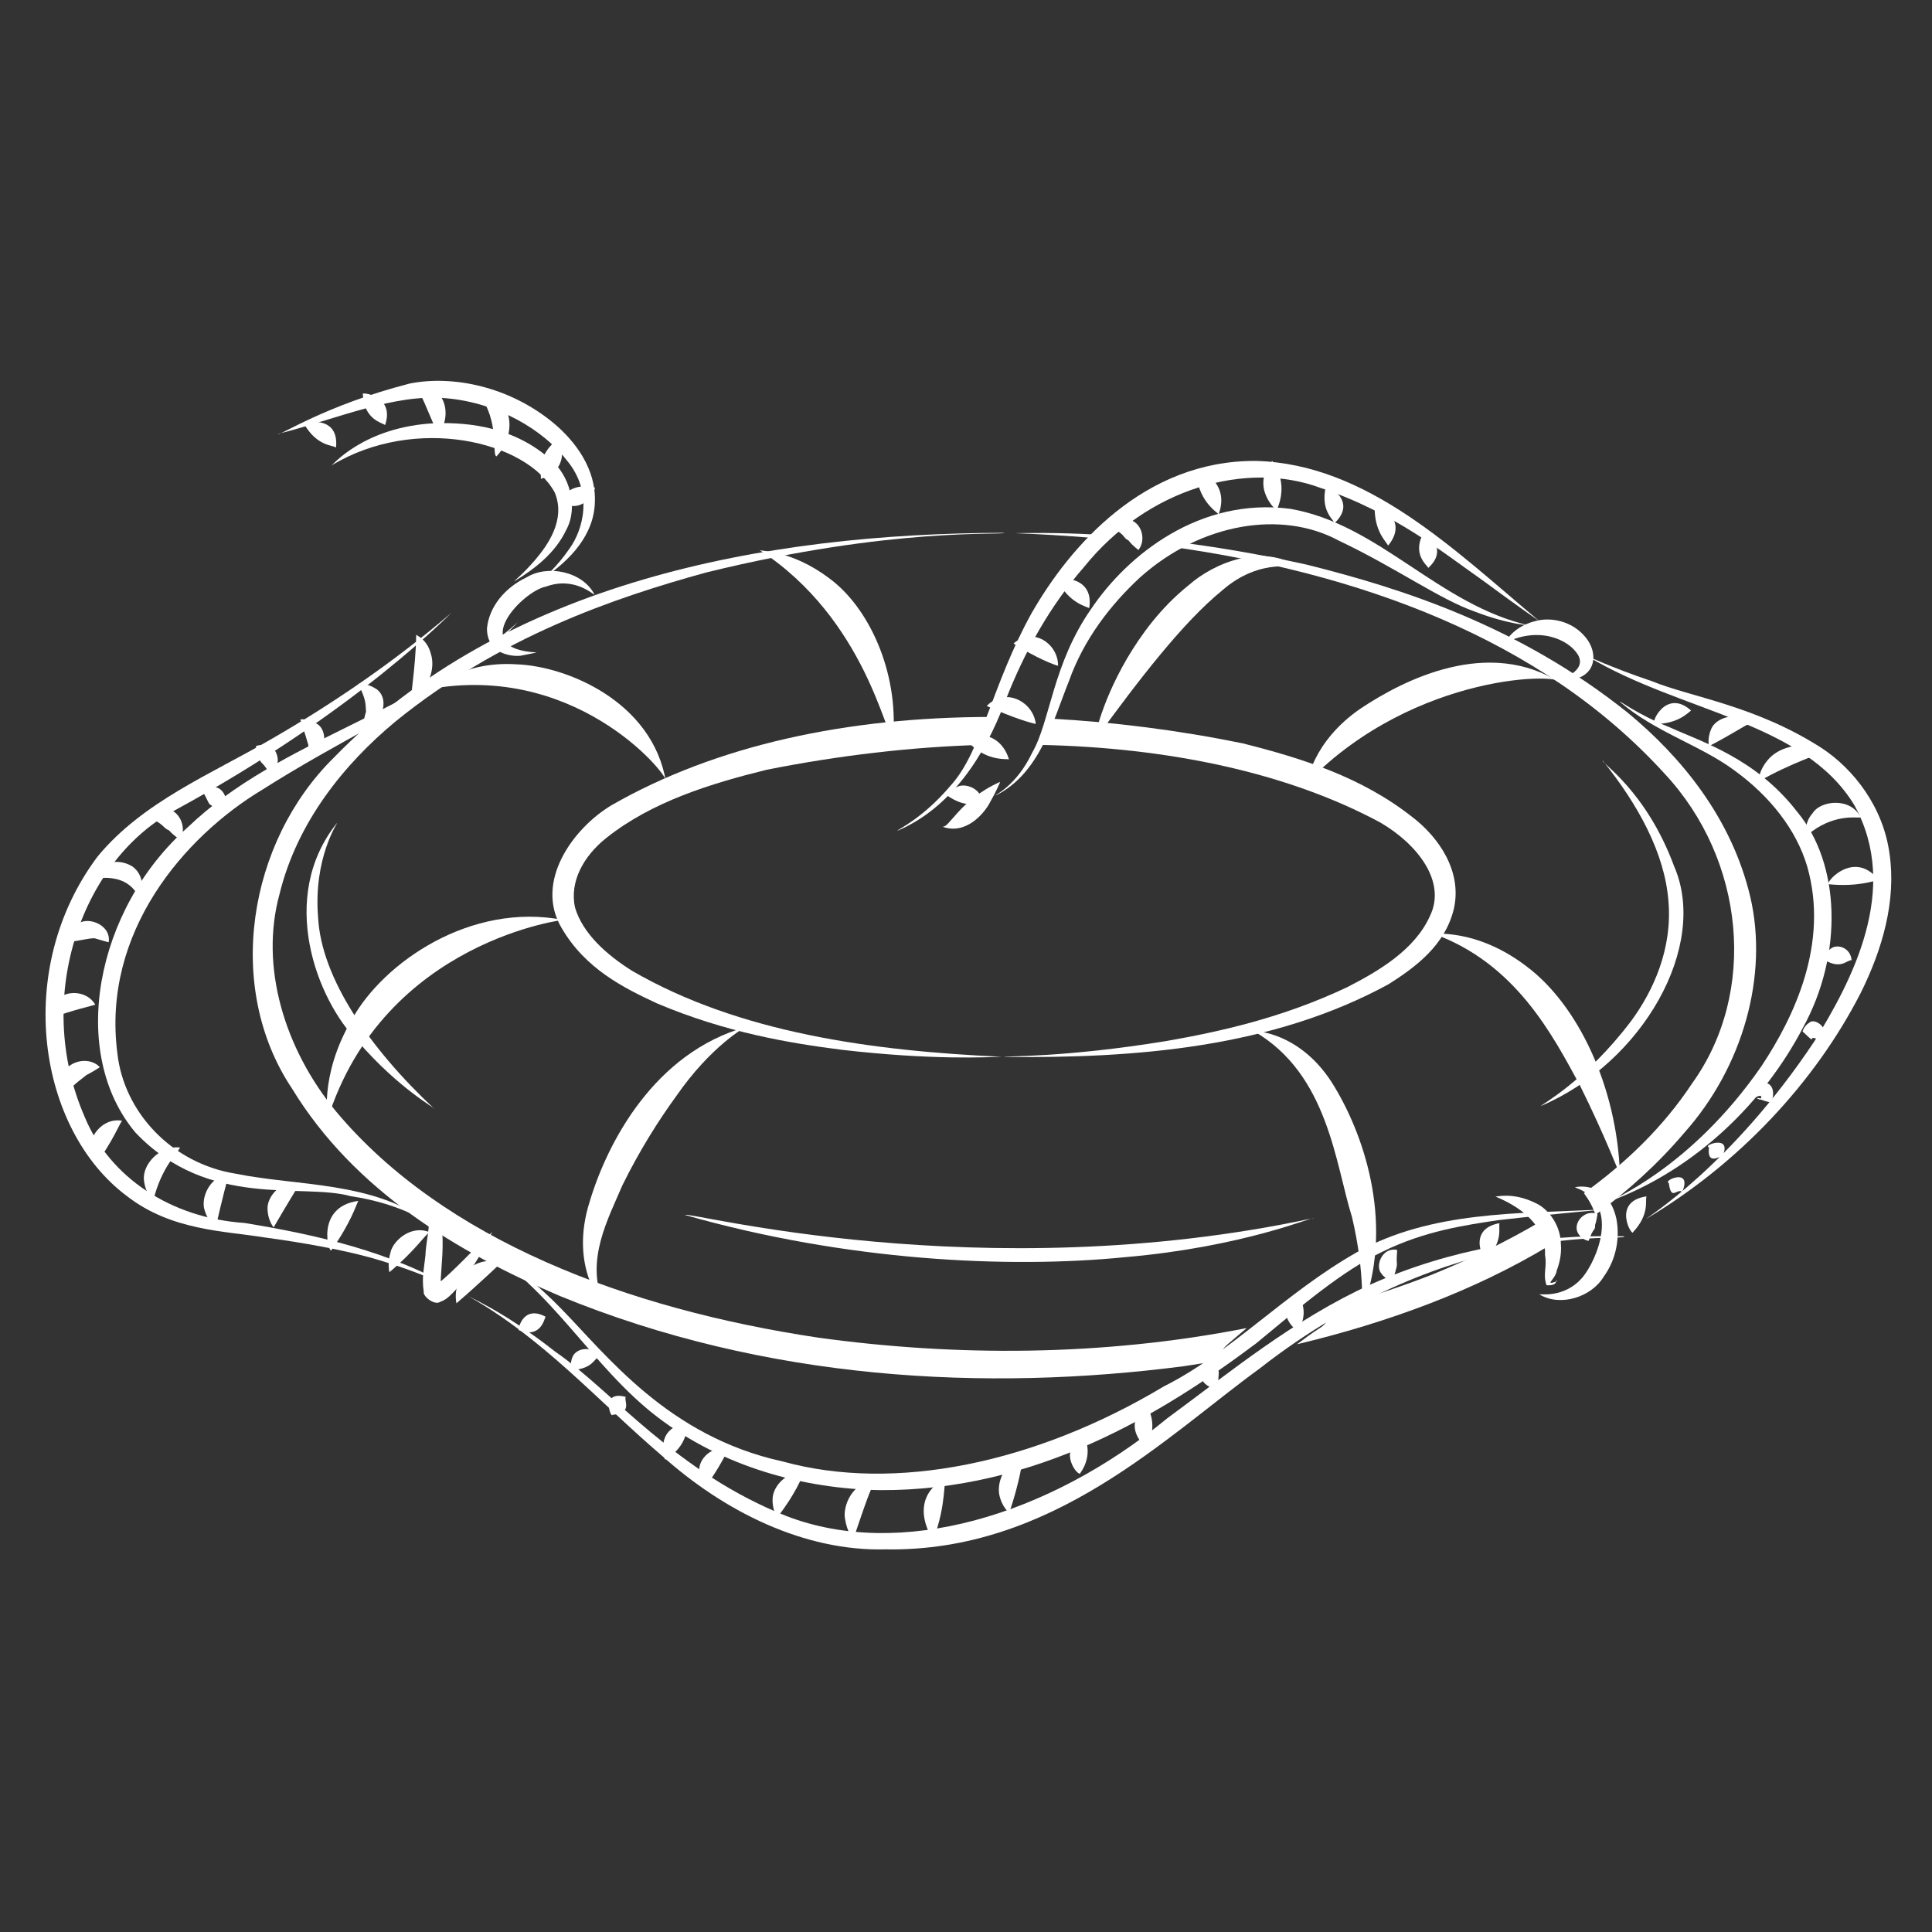 <?xml version="1.0" encoding="UTF-8"?> <svg xmlns="http://www.w3.org/2000/svg" xmlns:xlink="http://www.w3.org/1999/xlink" version="1.1" id="Layer_1" x="0px" y="0px" viewBox="0 0 1024 1024" style="enable-background:new 0 0 1024 1024;" xml:space="preserve"><rect x="0" y="0" width="1024" height="1024" fill="#333333" stroke="none"/> <style type="text/css"> .st0{fill:#FFFFFF;} </style> <g> <g> <g> <path class="st0" d="M275,329.3c-0.2-0.3-10.3,12.3-33.7,28.9c-23,17.1-60.9,34.1-102.5,60.5c-41,24.7-84.9,75.3-76.6,139.5 c3.4,31.2,28.8,58.5,62.8,63.9c32.9,6.7,72.2,3.8,102.7,26.1c-0.2,0.8-13.6-10-41.8-14.2c-25.7-7.2-75.2,7.1-114-33.6 c-35.6-42.1-21.8-118.3,27.8-162.1C148.3,391.8,221.2,377.9,275,329.3z"></path> </g> <g> <path class="st0" d="M253.7,660.1c-0.4,0.3,18.7,7.8,43.5,33.3c24.2,24.6,56.7,67.9,117.6,81.2c59.3,16.4,133.8,1.1,202.1-39.8 c35.5-17.8,63.9-49.3,102.3-71.1c39.3-21.9,85.7-20.5,130-22.6c0,0.2-19.9,1.6-55,5.6c-17.3,2.6-39,5.7-61,16.5 c-22.2,10.6-43.4,29-67.4,48.8c-49.2,36.9-116.5,78.3-199.4,77.8c-40.5-0.7-83.5-12.3-118.3-39C313.3,724,292.7,683,253.7,660.1z "></path> </g> <g> <path class="st0" d="M853.8,636.5c-1-0.2,42-16.7,79.8-71.4c17.6-26.5,35.8-65.2,24.3-105.7c-5.8-19.8-20-37.5-38.4-50.9 c-18.1-13.5-42.4-20.5-61-36.6c0.3-0.5,8.8,6.5,26.5,13.6c16.9,7.7,45.6,16.4,67.4,44.6c23.2,27.6,24.6,75.8,3.2,114.6 C935.2,583.8,899.2,619.5,853.8,636.5z"></path> </g> <g> <path class="st0" d="M239.5,324.6C239.7,324,190,376.5,93,429.3c-48.4,25.3-76.1,98-48.2,162.5c13.4,32.6,46.2,53.8,84.8,56.4 c37.7,6.2,77.5,15,112.2,35.5c-0.1,0.4-15.7-8.8-46-17.3c-15.2-4.1-34-7.6-56-10.6c-21.2-3.4-49.1-3.6-72.6-21.9 C20.3,598.9,6.7,514.1,51.7,454c24.1-29.2,60.1-43.6,92.5-62.5C177.1,372.5,209.4,350.4,239.5,324.6z"></path> </g> <g> <path class="st0" d="M246.6,686.1c-0.3,0.4,19.1,7.8,47.8,30.4c29.7,20.4,64,64.1,122.6,87.1c59.8,23,138.3,0.3,201.7-51.9 c33.1-24.3,67-52.4,108.2-71.1c41.1-18.3,87.5-26.6,134-25.3c2.8,3-90.6-10.3-193.2,70c-49.7,36.1-110,97.4-198.4,95.9 c-43,1.1-85.4-20-118.3-49.5C317.3,743,287.2,708.4,246.6,686.1z"></path> </g> <g> <path class="st0" d="M872.7,645.9c-0.7-0.1,44.8-27.7,88.9-93.9c19.5-31.5,46-80.6,21.2-125.3c-26.8-44.2-91.5-49.1-140.8-78.5 c0.1-0.3,11.7,5.5,33.4,12.8c21.1,8.6,54.7,12.8,90,35.4c17.2,11.3,32.8,31.4,36.1,56.2c3.6,24.7-3.7,50.5-15.4,73.9 C962.1,573.3,922.2,616.4,872.7,645.9z"></path> </g> <g> <path class="st0" d="M220.6,336.4c-0.8,0,5.6,1.9,7.7,9.9c2.7,8-1.1,19-10.1,25.5C217.1,370.2,220.3,355,220.6,336.4z"></path> </g> <g> <path class="st0" d="M189.9,362.4c-0.2,0.2,4.2-0.9,10,3.1c7.3,5.9,1.8,19.6-7.6,20.5c0,0,0.4-4.8,1.7-8.8 C193.6,372.9,194.4,371.8,189.9,362.4z"></path> </g> <g> <path class="st0" d="M159.2,381.3c-0.1,0.1,3.8-0.8,8.9,2.4c6.1,3.7,4.9,17-4.2,18.8c-0.1,0-0.4-4.4-0.5-7.7 C162.5,391.6,162,390,159.2,381.3z"></path> </g> <g> <path class="st0" d="M135.6,395.5c-0.1,0.1,2.9-1.5,7.1-0.1c4.5,1.2,7.4,11.3,0,14.2c-0.1,0-1.9-3.2-3.4-4.7 C137.7,403.4,137.3,402.7,135.6,395.5z"></path> </g> <g> <path class="st0" d="M107.2,419.1c-0.1,0.2,2.2-2.5,6.8-1.9c5.2,0.6,8.7,9.5,2.6,13.7c0,0-2.7-2.4-4.4-3.9 C110,425.7,111,425.5,107.2,419.1z"></path> </g> <g> <path class="st0" d="M78.9,433.3c0,0.4,1.6-3.8,7.8-4.5c7.7-0.9,12.9,9.5,8.8,16.3c0,0-3.6-2.3-5.8-4.9 C85.9,438.5,87.1,436.8,78.9,433.3z"></path> </g> <g> <path class="st0" d="M45.8,466.4c0.1,0.3,1.9-5.1,9.6-8.4c3.7-1.5,9.6-2.1,15,1.4c5.5,4.2,5.9,11.5,3.7,16.5 C72,473.4,68.1,461.6,45.8,466.4z"></path> </g> <g> <path class="st0" d="M36.3,499.4c0,0.1,0-3.9,3.8-8.6c4.8-6.1,19.1-1.1,17.5,8.6c0,0.1-4.4-1.2-7.5-2.1 C47.2,497.3,45.6,497.9,36.3,499.4z"></path> </g> <g> <path class="st0" d="M26.9,539.6c0.2,0.2-0.7-4.2,3.1-9.2c3.9-5.6,15.9-5.9,20.5,2.1C47.5,533.5,40.8,534.7,26.9,539.6z"></path> </g> <g> <path class="st0" d="M34,579.8c0.2,0.1-2.2-3.4-0.9-9.6c1.5-7,13.4-11.2,19.8-4.6c0,0.1-3.7,2.5-7.1,4.2 C42.6,572.4,40.9,573.4,34,579.8z"></path> </g> <g> <path class="st0" d="M50.5,617.6c0.2,0.1-2.7-3.4-2.6-9.8c0-6.2,7-15.5,16.8-13.8C63.1,596.1,60.1,604.3,50.5,617.6z"></path> </g> <g> <path class="st0" d="M81.2,636.5c0.4,0-4-3.1-4.9-10.9c-1-8.2,8.2-18.6,19.1-17.4C94.5,610.7,85.5,618.5,81.2,636.5z"></path> </g> <g> <path class="st0" d="M114.3,650.6c0.2,0-3.8-2.5-5.8-9c-2.3-6.4,2.5-18.3,12.9-19.3C120.5,625,118.2,633.7,114.3,650.6z"></path> </g> <g> <path class="st0" d="M145,650.6c0.2,0-3-3.2-3.2-9.8c-0.4-6.7,7.7-16,17.4-13.8C157.6,629.4,153.2,636.5,145,650.6z"></path> </g> <g> <path class="st0" d="M175.7,662.5c-1.1,3.2-9.2-22.8,14.2-26C188.9,638.4,185.7,648.6,175.7,662.5z"></path> </g> <g> <path class="st0" d="M206.4,674.3c0.1,0.1-1.3-4.3,0.6-10.6c1.3-6,10.8-14.7,20.7-10.6C225.3,654.4,220.4,662.5,206.4,674.3z"></path> </g> <g> <path class="st0" d="M241.9,690.8c0.2,0.1-1.4-4.5,1-11.3c2.3-6.5,12.4-14.1,22.6-10C263.5,671.1,255.8,678.8,241.9,690.8z"></path> </g> <g> <path class="st0" d="M275,705c-0.7,0.4,1.8-13.8,14.2-7.1C288.6,698.2,287.1,709.8,275,705z"></path> </g> <g> <path class="st0" d="M303.3,726.2c0.1,0.1-1.7-2.9,0.2-7.1c1.8-4.5,10.4-6.3,14,0C314.5,720.5,314.2,725.3,303.3,726.2z"></path> </g> <g> <path class="st0" d="M324.6,749.9c-0.8,2-6.5-13.2,7.1-9.5C330.4,742.2,335.8,748.9,324.6,749.9z"></path> </g> <g> <path class="st0" d="M352.9,773.5c-0.8,2-6.7-17.9,11.8-18.9C363.9,756.1,364.9,766,352.9,773.5z"></path> </g> <g> <path class="st0" d="M374.2,787.7c0.1,0-2.9-2.5-3.5-8.2c-0.8-5.8,7.1-14.4,15.4-10.7C383.9,771.4,382.4,776.3,374.2,787.7z"></path> </g> <g> <path class="st0" d="M412,804.2c0.2,0.1-2.8-3.4-2.5-9.8c0.1-6.4,7.1-14.7,16.6-13.9C425.1,782.7,421.8,791.6,412,804.2z"></path> </g> <g> <path class="st0" d="M452.2,816c0.1,0-3.2-3.7-4.3-10.9c-1.4-6.5,3.9-20.4,16.1-19.8C461.8,787.6,458.7,796.9,452.2,816z"></path> </g> <g> <path class="st0" d="M494.7,816c1.4,2.5-16.3-20.7,7.1-33.1C499.7,785.1,501.9,796.6,494.7,816z"></path> </g> <g> <path class="st0" d="M534.9,801.9c0.3,0.1-3.9-2.8-5.3-9.9c-1.2-7.2,3.1-16.6,12.4-20.8C542.4,773,540.4,785.7,534.9,801.9z"></path> </g> <g> <path class="st0" d="M572.7,780.6c-0.5,3.4-13.8-12.8,2.4-18.9C575.4,763.3,579.2,771.2,572.7,780.6z"></path> </g> <g> <path class="st0" d="M608.1,766.4c-0.1,2.8-15-11.6,0-21.3C608.5,746.6,613.9,754.9,608.1,766.4z"></path> </g> <g> <path class="st0" d="M645.9,735.7c0.2-0.1-3.4,1.1-7.2-2.3c-4.3-3.9-2.3-12.8,4.9-14.3c0,0,1.3,3.5,1.8,6.1 C646.7,728.3,645.3,728,645.9,735.7z"></path> </g> <g> <path class="st0" d="M688.4,705c0.5,2.7-15.6-10.3,0-18.9C688.4,688.3,694.2,693.8,688.4,705z"></path> </g> <g> <path class="st0" d="M738.1,679c0.1,0-3.4-0.3-6.1-4.2c-3.2-3.9,0.6-14,8.5-12.3c0.1,0-0.3,3.8-0.2,6.1 C740.6,671,740.3,671.6,738.1,679z"></path> </g> <g> <path class="st0" d="M787.7,667.2c-0.5,2.6-11-15.7,7.1-18.9C794,650.3,797.1,658,787.7,667.2z"></path> </g> <g> <path class="st0" d="M842,657.7c0.2-0.1-3.5-0.1-5.8-4.4c-2.6-5.5,4.1-12.6,10.5-9.8c0,0-0.5,3.6-1.3,5.9 C845.6,652.4,844.5,650.4,842,657.7z"></path> </g> <g> <path class="st0" d="M865.6,653c-0.4,3-11.7-16.2,7.1-18.9C871.8,636.3,874.5,643.4,865.6,653z"></path> </g> <g> <path class="st0" d="M877.4,383.7c-3.5,1.4,5.1-19.5,18.9-7.1C894.7,377.8,889.2,383.7,877.4,383.7z"></path> </g> <g> <path class="st0" d="M905.8,395.5c0.1,0.1-1.2-3.9,1.3-9.4c2.4-5.6,13.8-9.7,19.9-2.4C924.1,384.9,919.1,388.5,905.8,395.5z"></path> </g> <g> <path class="st0" d="M931.8,414.4c0.3,0.5-0.2-5.8,5.8-12.3c5.9-6.5,18.7-9.7,29.6-4.2C966,399.4,950,403.9,931.8,414.4z"></path> </g> <g> <path class="st0" d="M957.8,442.7c0.2,0.5-2.6-5.4,3-11.8c4.2-6.7,20.3-8.5,25.4,2.4C984,433.6,971.4,431.1,957.8,442.7z"></path> </g> <g> <path class="st0" d="M969.6,468.7c-3.7,0.6,12.6-19.3,26-2.4C993.6,466.9,984.3,470.1,969.6,468.7z"></path> </g> <g> <path class="st0" d="M967.2,508.9c0,0.3-0.6-3.4,3-6c3.5-2.9,10.6-0.7,11.2,6C978.6,508.9,975.9,513.9,967.2,508.9z"></path> </g> <g> <path class="st0" d="M955.4,546.7c0,0,0.7-2.9,3.6-4.7c3.3-3.1,12.4,4.8,5.9,9.4c0,0.1-3.1-1.6-4.4-1.2 C960.2,551.5,960.3,551.2,955.4,546.7z"></path> </g> <g> <path class="st0" d="M929.4,582.1c1.1-0.8-4.2-0.9,0.2-7.7c10.8-3.2,11.3,4.8,9.2,10c0,0-3.3-0.7-5.5-1.6c-0.2,0.4-4.5-1.5,0-0.6 C934,580.8,933.3,580,929.4,582.1z"></path> </g> <g> <path class="st0" d="M905.8,608.1c-3.9-0.9,12.7-7.2,7.1,4.7C911.7,612.6,904.6,618,905.8,608.1z"></path> </g> <g> <path class="st0" d="M884.5,627c-3.6-1.1,12.8-8.5,7.1,4.7C888.7,629.6,885.8,636.9,884.5,627z"></path> </g> <g> <path class="st0" d="M218.3,631.7c-0.2,0.4,3.4-1.4,8.8,2.4c5.3,4.1,7.4,13.5,7.5,23.4c0.1,5-0.3,10.5-0.7,16 c-0.2,2.7-0.4,5.7-0.3,7.9c1.8,0.4-1.9,2-2.3,2.3c-0.7-3.9-0.3-2.2,0.9-3.4c8.7-6.9,18.2-17.8,28.7-27.3 c-0.2-0.1-4.8,11.8-17,27.8c-1.6,2-3.3,4-5.6,6.1c-1.2,1-2.2,2.1-5,3.1c-3,2.1-9.3-3-8.7-5.3c-1.2-7.9,0.3-13,0.9-19.5 C225.8,654.1,232.7,637.1,218.3,631.7z"></path> </g> <g> <path class="st0" d="M315.1,315.1c0.1,0.9-10.2-9.9-25.7-4.2c-12.1,2.2-42.2,33.1-5,34.9c0,0-2.8,0.7-8.2,1.7 c-3.8,0.6-18.1-0.2-18.1-14.4c1.1-11.4,9.3-21.5,21-27.1C290.4,299.1,308.8,302.9,315.1,315.1z"></path> </g> <g> <path class="st0" d="M792.4,634.1c-0.2,0.7,8.8-2.9,22,3.8c6.6,3.2,12.8,11.8,12.9,21.5c0.4,4.7-0.5,9.6-2.2,14 c-0.5,4.6-7.4,8.4,0.4,5.6c-1.6-1.1,1,2.6-5.8,2.2c-2.1-5.9,0.4-9.6-0.8-15.9C819.4,652.8,810.9,641.7,792.4,634.1z"></path> </g> <g> <path class="st0" d="M834.9,629.4c-2.4,0.2,16.9-5.4,21.8,16.5c1.8,9.2,0.5,20.9-6.8,30.9c-6.4,10.6-22.8,16-33.9,9.3 c-0.5-0.6,12.9,2.5,22.8-9.1C846.3,668,859.3,638,834.9,629.4z"></path> </g> <g> <path class="st0" d="M797.1,341.1c0.3,0.9,3.6-9.8,19.4-12.5c7.5-1.1,17.7,1.2,24.3,9.7c3.1,3.9,5.6,10.9,1.8,16.6 c-3.9,5.4-10,5.4-14.7,5.1c-1.7,0.1,13.3-3.9,8.6-12.7C831.5,338.7,815,331.6,797.1,341.1z"></path> </g> <g> <path class="st0" d="M272.6,308.1c-0.2-0.2,4.5-3.7,11.1-11.4c6-7.1,16.5-21,10.3-35.7c-15-27.5-74.1-41.1-118.3-14.3 c-0.4,1,16.4-20.6,55.1-22.4c18.3-0.5,42.1,2.2,61.3,19.5c9.6,8.2,14.7,24.7,8,37.1C294.3,293.1,283.6,301.4,272.6,308.1z"></path> </g> <g> <path class="st0" d="M289.1,305.7c-0.3-0.2,5.7-4.7,12.8-15c7.1-9.9,12.7-29.5-1.3-46.5c-12.6-16.4-36.8-30.7-63.9-33.1 c-27.8-2.6-57.8,10.9-89.4,18.9c0.7,1.3,24.7-15.1,69.8-26.7c23-4.6,53.1,1.6,76.5,21.1c11.4,9.6,22.3,24.1,21.7,41.5 C315,283.5,302.1,296.8,289.1,305.7z"></path> </g> <g> <path class="st0" d="M161.6,225.4c-2.6-1.3,18.4-6.7,16.5,11.8C176.3,235.9,168.3,236.5,161.6,225.4z"></path> </g> <g> <path class="st0" d="M192.3,208.8c-1.4-1,17.3,0.4,11.8,16.5C202.9,224.1,192.9,222.7,192.3,208.8z"></path> </g> <g> <path class="st0" d="M220.6,204.1c-0.3,0.2,4.6-1.1,10.2,3.1c6.1,4.3,7.5,15.3,1.6,22.8C230.8,228.3,227.5,218.3,220.6,204.1z"></path> </g> <g> <path class="st0" d="M253.7,208.8c-0.4,0.5,5.8-2.1,12.3,4.8c6.4,7.3,5,20.2-2.9,28.3C260.6,241,265,223.1,253.7,208.8z"></path> </g> <g> <path class="st0" d="M296.2,232.5c0.2-1.5,7.6,16.2-9.5,21.3C287,252.3,283.8,241.2,296.2,232.5z"></path> </g> <g> <path class="st0" d="M315.1,258.4c1.5-1-5,16.3-18.9,7.1C297.5,264.6,301.7,255.3,315.1,258.4z"></path> </g> <g> <path class="st0" d="M811.3,331.7c0.1-0.3-11.1-0.4-29.5-7.5c-18.7-6.5-42.1-23.4-72.3-37.7c-30-16.2-72.7-9.5-105.2,19.5 c-15.6,14.4-29.9,32.9-37.7,54.9c-8.5,21.1-15.3,48.9-38.8,60.7c-0.5-0.4,10.9-5,19.3-22.7c9.6-16.6,10.7-46.9,31.4-76.4 c19.1-28.3,57.3-59.1,105.4-52.8C731.3,277.9,762.5,320.8,811.3,331.7z"></path> </g> <g> <path class="st0" d="M816,329.3c0,0-11.1-7.6-30.3-21.8c-19.4-13.5-46.7-36-85.8-48.9c-38.9-14.5-91.5-0.2-125.4,42 c-17.6,20.1-31.5,44.5-42,71.8c-10.2,27.2-27.9,55.6-56.8,67.9c-0.5-0.5,12.9-5.9,28.3-24.1c16.4-18.1,21.7-53.2,42.7-91.1 c20.3-35.5,59.6-81.2,119-80.8C724.9,245.9,770.8,291.5,816,329.3z"></path> </g> <g> <path class="st0" d="M530.1,414.4c0,0.1-1.9,4.8-5.5,11.1c-2.8,5.3-12.5,17.4-25.3,12.6C503.1,439.4,508,424.3,530.1,414.4z"></path> </g> <g> <path class="st0" d="M501.8,421.5c0,0.1,1.7-3.1,6.1-4.7c4.1-1.7,13,1.2,12.8,9.5C518.1,425.1,512.5,429,501.8,421.5z"></path> </g> <g> <path class="st0" d="M511.2,390.7c-1.2-0.3,17.8-6.6,23.6,11.8C533.9,402,520.9,404.1,511.2,390.7z"></path> </g> <g> <path class="st0" d="M523,374.2c-0.1,0.3,2.5-3.7,9.2-4.6c6.7-1,15.7,4.7,16.8,14.1C546.7,383.3,537.2,380.6,523,374.2z"></path> </g> <g> <path class="st0" d="M537.2,341.1c-0.1,0.3,2.8-3.5,9.2-3.6c6.6-0.4,14.5,6.3,14.4,15.4C558.6,352.3,549.8,349.1,537.2,341.1z"></path> </g> <g> <path class="st0" d="M560.8,308.1c-2.4-2.1,19.5-4.1,16.5,14.2C575.8,321.5,566.6,319.5,560.8,308.1z"></path> </g> <g> <path class="st0" d="M589.2,279.7c0,0.3,1.5-3.6,7.4-4.4c7.9-0.2,11.5,10.3,6.8,16.2c0,0-3.3-2.4-5.2-5 C594.7,284.7,597,283.7,589.2,279.7z"></path> </g> <g> <path class="st0" d="M634.1,249c-0.8-1.2,18.5,5.4,11.8,23.6C645.3,271.6,634.2,265.2,634.1,249z"></path> </g> <g> <path class="st0" d="M674.3,244.3c0.4,1.1,9.1,10.8,2.4,26C677.1,271.4,662.3,258.5,674.3,244.3z"></path> </g> <g> <path class="st0" d="M702.6,258.4c-1.1-2.6,17.9,6.5,4.7,18.9C706.7,275.2,700,270.9,702.6,258.4z"></path> </g> <g> <path class="st0" d="M728.6,267.9c-1.4-2.5,19.6,6.2,7.1,21.3C734.9,287.1,728.2,281.8,728.6,267.9z"></path> </g> <g> <path class="st0" d="M754.6,282.1c-0.6-1.6,14.5,8.1,2.4,18.9C756.5,299.5,748.1,293.9,754.6,282.1z"></path> </g> </g> <g> <g> <g> <g> <path class="st0" d="M580.3,283.3c-20.6-1.1-35-0.8-42.4-0.7c13.3,0.5,26.6,1.3,40,2.4C578.7,284.4,579.5,283.9,580.3,283.3z"></path> <path class="st0" d="M650.7,712.5c3.3-2.9,6.7-5.7,10.1-8.6c-77.3,15.2-155.1,15-227,5.1c-101.6-15.2-198.7-51.9-255.6-119.8 c-27.6-33.4-40.5-77-30.1-115.1c9.3-38.3,34.3-69.1,61.4-91.6c55.5-45.1,116.2-65.7,164.9-79.1c99.4-24.4,158.1-19.5,157.8-21 c-127.3,0.3-264.8,26.2-355.1,119c-45.7,44.9-58.2,121.9-22.3,175.6c33,54.1,88,86.9,141.7,109.8 c109.7,45.1,226.3,50.9,331.1,37.3c6.1-0.9,12.1-1.9,18.1-2.9C646.1,717.9,648,714.8,650.7,712.5z"></path> <path class="st0" d="M699.7,703.8c-4.3,2.7-8.3,5.7-12.3,8.7c48.1-11.5,93.9-28.3,133.4-52.1c-0.1-1-0.1-1.9,0.1-2.9 c0.3-1.8,0.5-2.6,0.4-4c0-0.4-0.1-0.7-0.1-1.1c0-0.1-0.1-0.1-0.1-0.2c-0.1-0.3-0.9-1.8-0.8-1.7c-0.2-0.4-0.4-0.8-0.7-1.2 c-0.5-0.9-1.1-1.8-1.7-2.7c-19.2,11.5-39.5,21.1-59.7,29.3c-17.6,6.8-35.4,12.6-53.3,17.6C705.3,697.2,703.9,701.1,699.7,703.8 z"></path> <path class="st0" d="M927.7,475.4c-9.9-41.9-36.7-74.3-64.9-97.6c-58-46.4-120.2-66-170.1-78.5c-26.5-5.9-50-9.7-70.4-12.2 c-0.3,0.2-0.6,0.5-0.9,0.7l0.1,0.1c-0.9,0.5-1.8,1.1-2.7,1.6c0,0,0,0-0.1,0c100.6,13.8,198.2,48.6,263.7,120.7 c42.3,45.4,49.4,115.5,14.4,164.1c-15.3,23.1-35.1,42.1-57.3,58.1c2.7,3.6,4.8,7.4,6.1,11.5c17.4-12.8,33.3-27.2,47.1-43.5 C923.8,565.6,937.4,517.1,927.7,475.4z"></path> </g> <g> <path class="st0" d="M304.8,481.1c-3.1-13.8,4.6-27.5,16.6-37c24.1-19.2,55.3-28.8,84.9-36.1c38.2-7.6,76.5-12.1,113.8-13.2 c0.2-0.3,0.3-0.6,0.5-0.9c1.6-4.6,3-9.2,4.1-13.9c-75.2,0.1-144.9,14.8-200.6,46.8c-20.4,12.2-41,40.6-26.4,65.1 c12.5,21.5,32.8,31.7,50.5,39.9c36.6,15.5,70.4,21.1,97.9,24.6c48.2,5.6,78,3.9,84.7,3.7c-68.7-3.1-139.1-12.7-195.7-45.5 C321.5,506.1,308.9,494.8,304.8,481.1z"></path> <path class="st0" d="M749,433.4c-27.3-21.7-59.4-31.6-90.3-39.4c-34.3-7-68.4-11.3-101.7-13.1c-0.1,0.3-0.2,0.6-0.3,0.9 c-1.8,4.4-3.8,8.7-5.8,13c68.2,1.4,131.3,14.6,180.6,41.1c19.8,11.5,35.3,31.4,26.4,49.6c-8,17.9-27.2,29.2-43.8,37.7 c-34.8,16.5-68.3,23.7-95.5,28.5c-54.8,9-86.5,7.9-86.4,8.5c70.2,0.8,142.2-5,203.7-38.5c14.4-9.1,30.1-20.7,34.7-40.1 C775.1,461.5,762.2,443.6,749,433.4z"></path> </g> </g> </g> <g> <path class="st0" d="M298.6,487.6c3.2-0.6-95.3,10.2-125.2,106.3c0.8,0.7-4.9-23.1,13.3-53.9C203.2,510.3,249.3,478,298.6,487.6z "></path> </g> <g> <path class="st0" d="M395.5,544.3c-0.3-0.2-18.8,10.2-37.1,36.7c-9.4,12.9-19.5,28.9-28.5,47.2c-7.7,18.1-19.8,39.9-10,62.6 c0.2,1.8-18.6-19-7.3-54.1C322,605.4,346.9,557.9,395.5,544.3z"></path> </g> <g> <path class="st0" d="M664.8,546.7c-1.5-0.5,25-0.6,42.8,29.8c16.4,27.4,31.5,74.4,13.9,119.1c0.3-0.1,2.2-20.4-4.9-50.5 C707.8,617.2,704.1,569.5,664.8,546.7z"></path> </g> <g> <path class="st0" d="M759.3,494.7c-0.8,0.8,22.5-3.4,49.8,17.5c27.2,20.3,47.9,63.7,49.5,110.1c-0.3,0.1-7.5-19.4-21.2-47 C822.9,548.6,803.3,510.4,759.3,494.7z"></path> </g> <g> <path class="st0" d="M230.1,364.8c-0.5,0.9,13.9-14.6,43.6-12.7c26.5,0.9,72.2,19.6,79.3,62.4C356.7,413.8,308.7,352,230.1,364.8 z"></path> </g> <g> <path class="st0" d="M402.5,291.5c-0.6,0.7,16.5-0.5,37,15c20.7,15.1,36.7,49,33.9,84.2C469.5,392.2,459.4,328.4,402.5,291.5z"></path> </g> <g> <path class="st0" d="M579.7,393.1c0.1,0.2,2.9-18.7,17.6-44c7.4-12.5,17.6-26.8,32.8-39c13.7-12.1,39.8-22.4,58.3-9.2 c0.3,0.5-20-6.1-40.7,12.1C627,329.9,604,359.7,579.7,393.1z"></path> </g> <g> <path class="st0" d="M693.2,414.4c-0.6,0.8,2.3-21.3,28-38.9c22.5-15,67.9-38.4,106.6-13.1C830.2,356.1,750.2,356.1,693.2,414.4z "></path> </g> <g> <path class="st0" d="M178.7,436.1c0.5-0.3-12.7,18.5-10.1,50.2c1.7,32,27.2,69.3,61.7,101.5c0.5-0.5-18.6-10.5-40.4-35.6 C167.8,530,147,475.5,178.7,436.1z"></path> </g> <g> <path class="st0" d="M363.2,644c-0.8-2.7,156.3,39.7,333.1,1.6c-0.1-0.9-37.4,15.3-99.7,20.7C534.7,672.5,448.8,668.4,363.2,644z "></path> </g> <g> <path class="st0" d="M816.7,586.2c-0.5-0.3,23.6-13,47.8-45c11.7-15.9,22-38.2,19.8-63.7c-2-25.5-16.2-51.2-34.8-74.3 c-1.4,0.7,23,15.8,37.8,55.9C905.7,501.2,870.9,563.1,816.7,586.2z"></path> </g> </g> </g> </svg> 